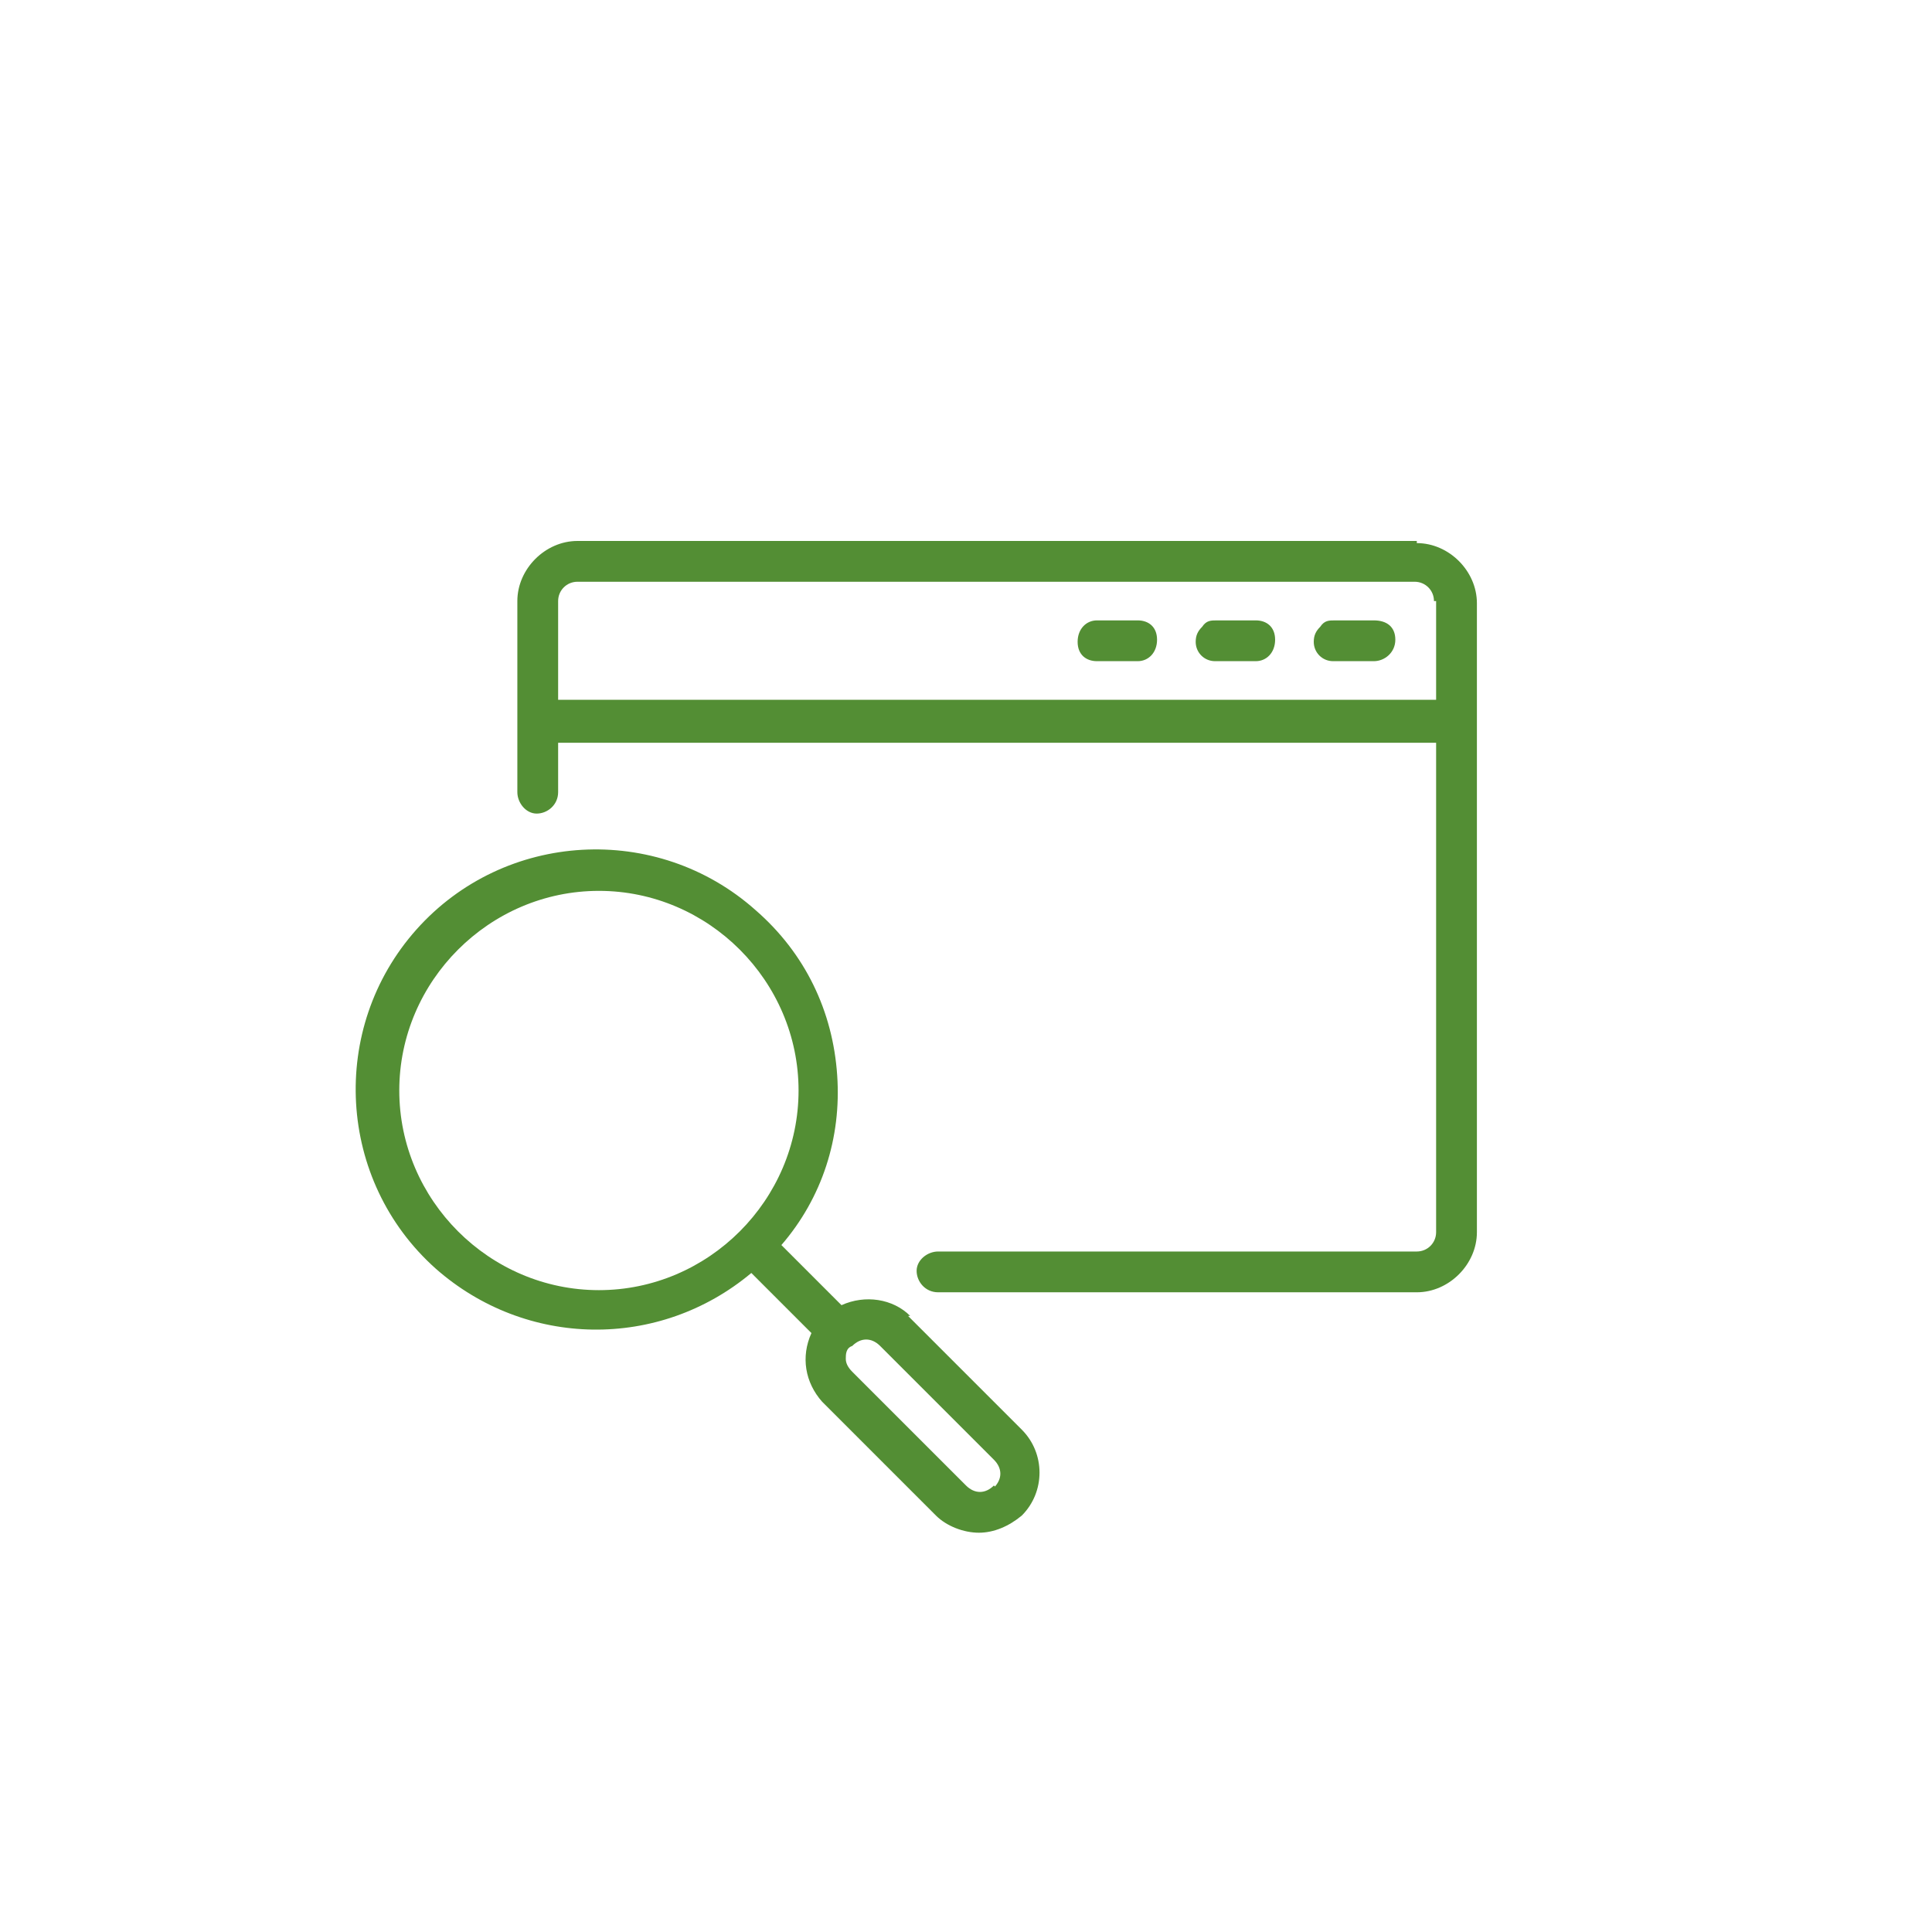 <?xml version="1.0" encoding="UTF-8"?>
<svg id="Illustration_style_examples" xmlns="http://www.w3.org/2000/svg" version="1.1" viewBox="0 0 90 90">
  <!-- Generator: Adobe Illustrator 29.6.0, SVG Export Plug-In . SVG Version: 2.1.1 Build 207)  -->
  <defs>
    <style>
      .st0 {
        fill: #538e34;
      }
    </style>
  </defs>
  <path class="st0" d="M66,25.2H26.9c-1.5,0-2.8,1.3-2.8,2.8v8.9c0,.5.4,1,.9,1s1-.4,1-1v-2.3h40.9v22.8c0,.5-.4.9-.9.9h-22.3c-.5,0-1,.4-1,.9,0,.5.4,1,1,1h22.3c1.5,0,2.8-1.3,2.8-2.8v-29.3c0-1.5-1.3-2.8-2.8-2.8ZM66.9,28v4.6H26v-4.6c0-.5.4-.9.9-.9h39c.5,0,.9.4.9.9Z"/>
  <path class="st0" d="M64.1,28.9v.3h0v-.3h-1.9c-.3,0-.5,0-.7.3-.2.2-.3.4-.3.7,0,.5.4.9.9.9h1.9c.5,0,1-.4,1-1s-.4-.9-1-.9Z"/>
  <path class="st0" d="M58.6,28.9h-1.9c-.3,0-.5,0-.7.3-.2.2-.3.4-.3.7,0,.5.4.9.9.9h1.9c.5,0,.9-.4.9-1s-.4-.9-.9-.9Z"/>
  <path class="st0" d="M53,28.9h-1.9c-.5,0-.9.4-.9,1s.4.9.9.9h1.9c.5,0,.9-.4.9-1s-.4-.9-.9-.9Z"/>
  <path class="st0" d="M42.4,61.3c-.8-.8-2.1-1-3.2-.5l-2.8-2.8c1.9-2.2,2.8-5,2.6-7.9-.2-3-1.5-5.7-3.8-7.7-4.6-4.1-11.7-3.7-15.8.9-4.1,4.6-3.7,11.7.9,15.8,4.2,3.7,10.4,3.8,14.7.2l2.8,2.8c-.5,1.1-.3,2.3.5,3.2l5.3,5.3c.5.5,1.3.8,2,.8s1.4-.3,2-.8c1.1-1.1,1.1-2.9,0-4,0,0-5.3-5.3-5.3-5.3ZM37.2,50.8c0,5.1-4.2,9.3-9.3,9.3-5.1,0-9.3-4.2-9.3-9.3,0-5.1,4.2-9.3,9.3-9.3s9.3,4.2,9.3,9.3ZM46.5,69.4h0s-.2-.2-.2-.2c-.4.4-.9.4-1.3,0l-5.3-5.3c-.2-.2-.3-.4-.3-.6s0-.5.3-.6c.4-.4.9-.4,1.3,0l5.3,5.3c.4.4.4.9,0,1.3l.2.2h0Z"/>
</svg>